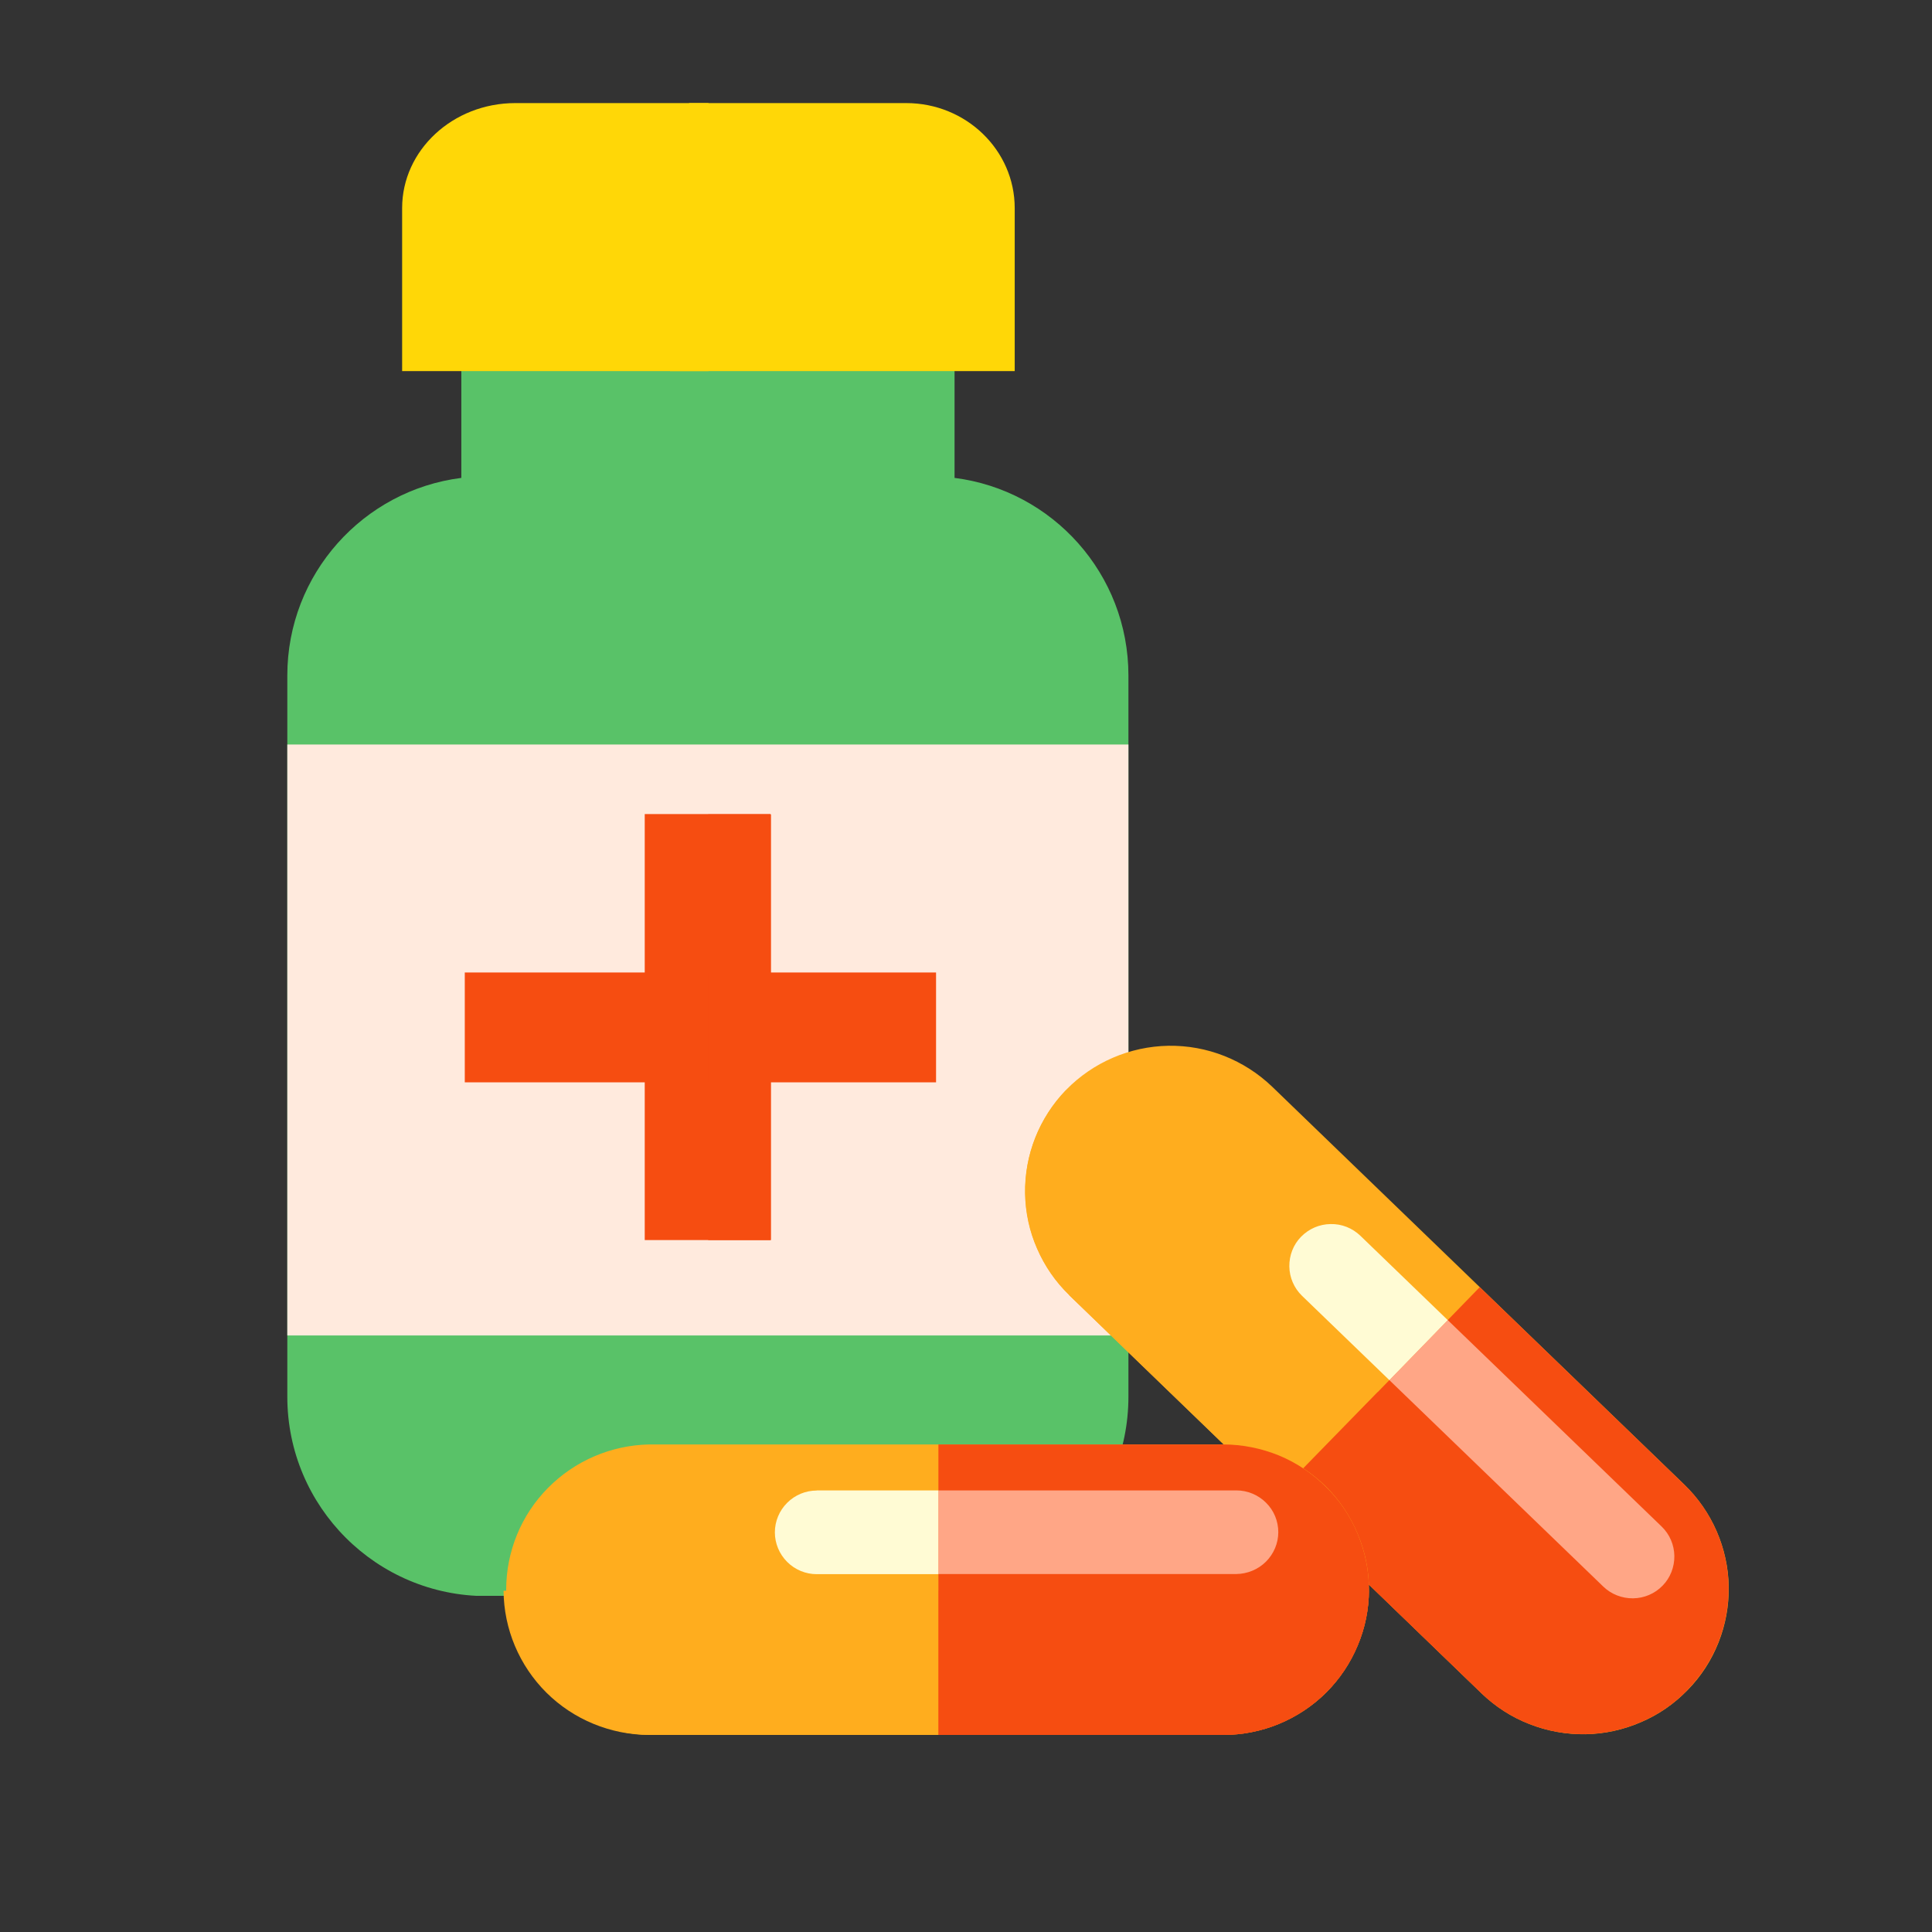 <?xml version="1.0" encoding="utf-8"?>
<svg xmlns="http://www.w3.org/2000/svg" fill="none" height="100%" overflow="visible" preserveAspectRatio="none" style="display: block;" viewBox="0 0 14 14" width="100%">
<rect x="0" y="0" width="14" height="14" fill="#333333" stroke="none"/>
<g id="Group 46283">
<g id="36X36">
<g id="Group 4645373">
<g id="Group 4645372">
<g clip-path="url(#clip0_0_14323)" id="Capa_1">
<path d="M8.177 4.895V10.121C8.177 10.919 7.531 11.566 6.733 11.566H3.527C2.729 11.566 2.082 10.919 2.082 10.121V4.895C2.082 4.16 2.632 3.553 3.343 3.463V2.303H6.917V3.463C7.628 3.553 8.177 4.16 8.177 4.895Z" fill="#59C268" id="Vector"/>
<path d="M8.177 5.395H2.082V9.677H8.177V5.395Z" fill="#FFEADD" id="Vector_2"/>
<path d="M6.567 0.747C7 0.747 7.353 1.088 7.353 1.508V2.689H4.856L4.162 1.718L4.995 0.747H6.567Z" fill="#FFD707" id="Vector_3"/>
<path d="M2.914 1.508C2.914 1.088 3.282 0.747 3.734 0.747H5.134V2.689H2.914V1.508Z" fill="#FFD707" id="Vector_4"/>
<g id="Group 4645376">
<path d="M5.583 5.899H4.672V8.986H5.583V5.899Z" fill="#F64D11" id="Vector_5"/>
<path d="M5.587 5.901H5.132V8.986H5.587V5.901Z" fill="#F64D11" id="Vector_6"/>
<path d="M5.132 7.843V7.047H3.368V7.843H5.132Z" fill="#F64D11" id="Vector_7"/>
<path d="M6.783 7.843V7.047H5.133V7.843H6.783Z" fill="#F64D11" id="Vector_8"/>
</g>
</g>
</g>
<g id="Group 46512">
<g clip-path="url(#clip1_0_14323)" id="Frame">
<path d="M12.229 12.247C12.133 12.346 12.018 12.426 11.89 12.48C11.763 12.535 11.626 12.565 11.488 12.567C11.349 12.569 11.211 12.544 11.082 12.493C10.953 12.443 10.836 12.367 10.736 12.271L7.749 9.386C7.649 9.29 7.57 9.175 7.515 9.048C7.459 8.922 7.43 8.785 7.428 8.647C7.426 8.509 7.451 8.372 7.502 8.243C7.553 8.115 7.629 7.997 7.725 7.898C7.92 7.698 8.187 7.583 8.467 7.578C8.606 7.576 8.743 7.601 8.872 7.652C9.001 7.703 9.119 7.779 9.219 7.875L12.206 10.759C12.305 10.855 12.385 10.97 12.44 11.097C12.495 11.224 12.525 11.36 12.527 11.498C12.529 11.636 12.504 11.774 12.453 11.902C12.402 12.031 12.326 12.148 12.229 12.247" fill="#FFAD1E" id="Vector_9"/>
<path d="M12.228 12.246C12.325 12.147 12.401 12.03 12.452 11.901C12.503 11.773 12.528 11.636 12.526 11.497C12.524 11.359 12.494 11.223 12.439 11.096C12.384 10.969 12.305 10.854 12.205 10.758L10.723 9.327L9.253 10.839L10.735 12.27C10.835 12.366 10.952 12.442 11.081 12.492C11.21 12.543 11.348 12.568 11.487 12.566C11.625 12.564 11.762 12.534 11.889 12.479C12.017 12.425 12.132 12.345 12.228 12.246" fill="#F64D11" id="Vector_10"/>
<path d="M7.748 9.386L9.253 10.84L9.985 10.089L7.722 7.903C7.529 8.104 7.424 8.372 7.429 8.65C7.435 8.928 7.55 9.192 7.75 9.385" fill="#FFAD1E" id="Vector_11"/>
<path d="M10.735 12.269C10.935 12.462 11.204 12.568 11.482 12.565C11.761 12.562 12.027 12.449 12.223 12.251L9.983 10.087L9.251 10.837L10.735 12.269Z" fill="#F64D11" id="Vector_12"/>
<path clip-rule="evenodd" d="M10.491 9.566L12.041 11.062C12.099 11.118 12.132 11.195 12.133 11.275C12.134 11.355 12.104 11.433 12.048 11.49V11.49C11.992 11.548 11.915 11.581 11.834 11.582C11.754 11.583 11.676 11.553 11.618 11.497L10.068 10.001L10.491 9.566Z" fill="#FFA686" fill-rule="evenodd" id="Vector_13"/>
<path clip-rule="evenodd" d="M9.858 8.955L10.491 9.566L10.068 10.001L9.435 9.39C9.377 9.334 9.344 9.257 9.343 9.177C9.342 9.097 9.372 9.019 9.428 8.962V8.962C9.485 8.904 9.561 8.871 9.642 8.87C9.722 8.868 9.8 8.899 9.858 8.955" fill="#FFFBD4" fill-rule="evenodd" id="Vector_14"/>
<g id="Group 46511">
<path d="M9.92 11.52C9.92 11.658 9.893 11.795 9.839 11.922C9.786 12.05 9.709 12.166 9.611 12.264C9.513 12.362 9.396 12.439 9.268 12.492C9.14 12.545 9.003 12.572 8.864 12.572H4.704C4.427 12.567 4.164 12.454 3.97 12.257C3.776 12.06 3.668 11.796 3.668 11.52C3.668 11.244 3.776 10.979 3.97 10.783C4.164 10.586 4.427 10.473 4.704 10.467H8.864C9.002 10.467 9.14 10.495 9.268 10.547C9.396 10.6 9.513 10.678 9.611 10.775C9.709 10.873 9.786 10.989 9.839 11.117C9.893 11.245 9.92 11.381 9.92 11.52" fill="#FFAD1E" id="Vector_15"/>
<path d="M9.92 11.52C9.92 11.382 9.892 11.245 9.839 11.117C9.786 10.989 9.709 10.873 9.61 10.776C9.512 10.678 9.396 10.6 9.268 10.547C9.14 10.495 9.002 10.467 8.864 10.467H6.8V12.572H8.864C9.002 12.572 9.14 12.545 9.268 12.492C9.396 12.439 9.512 12.362 9.61 12.264C9.709 12.166 9.786 12.05 9.839 11.922C9.892 11.795 9.92 11.658 9.92 11.52" fill="#F64D11" id="Vector_16"/>
<path d="M4.703 12.572H6.799V11.527H3.649C3.651 11.805 3.763 12.07 3.96 12.266C4.157 12.461 4.424 12.571 4.703 12.572" fill="#FFAD1E" id="Vector_17"/>
<path d="M8.864 12.572C9.143 12.572 9.41 12.462 9.608 12.266C9.806 12.07 9.918 11.805 9.92 11.527H6.802V12.572H8.864Z" fill="#F64D11" id="Vector_18"/>
<path clip-rule="evenodd" d="M6.8 10.8H8.959C9.039 10.8 9.117 10.832 9.174 10.889C9.231 10.945 9.263 11.022 9.263 11.103V11.103C9.263 11.183 9.23 11.26 9.174 11.316C9.117 11.373 9.039 11.405 8.959 11.406H6.8V10.8Z" fill="#FFA686" fill-rule="evenodd" id="Vector_19"/>
<path clip-rule="evenodd" d="M5.918 10.8H6.8V11.407H5.918C5.838 11.407 5.761 11.375 5.704 11.318C5.647 11.261 5.615 11.184 5.615 11.104V11.104C5.615 11.024 5.647 10.947 5.704 10.89C5.761 10.833 5.838 10.801 5.918 10.801" fill="#FFFBD4" fill-rule="evenodd" id="Vector_20"/>
</g>
</g>
</g>
</g>
</g>
</g>
<defs>
<clipPath id="clip0_0_14323">
<rect fill="white" height="10.817" transform="translate(2.082 0.747)" width="6.095"/>
</clipPath>
<clipPath id="clip1_0_14323">
<rect fill="white" height="4.994" transform="translate(3.649 7.578)" width="8.878"/>
</clipPath>
</defs>
</svg>